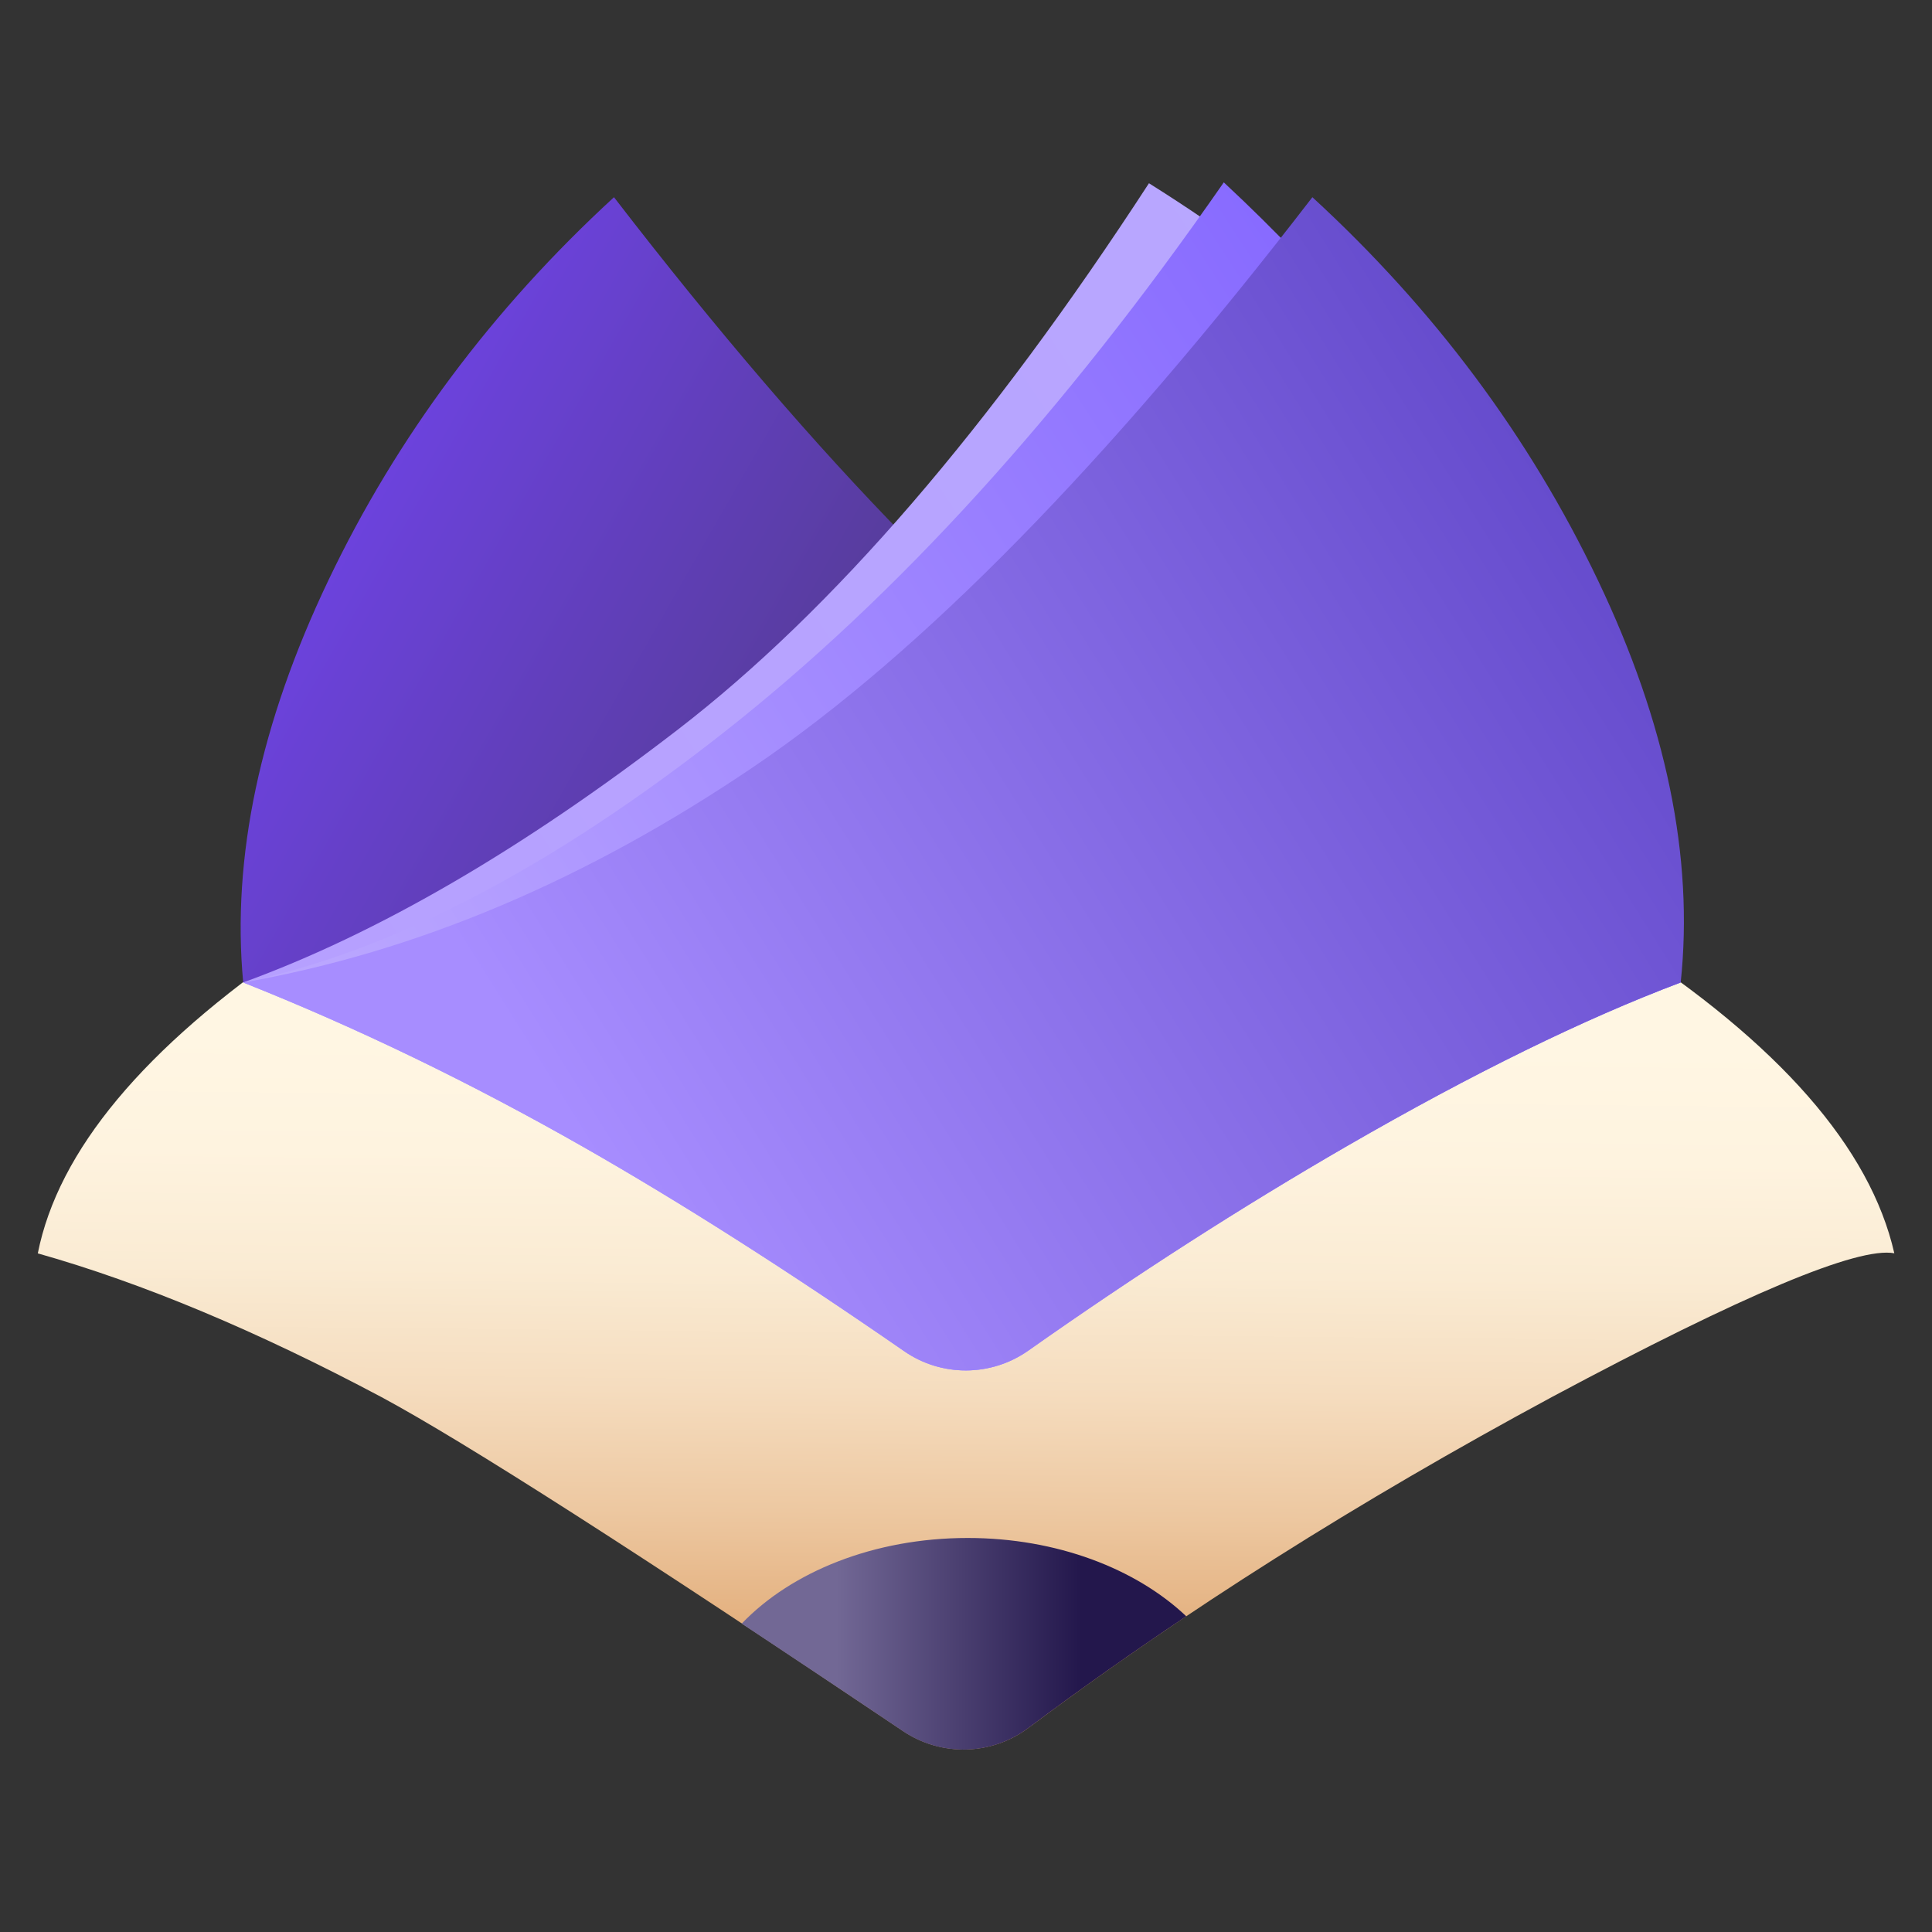 <?xml version="1.0" encoding="utf-8"?>
<!-- Generator: Adobe Illustrator 25.0.0, SVG Export Plug-In . SVG Version: 6.00 Build 0)  -->
<svg version="1.1" id="图层_1" xmlns="http://www.w3.org/2000/svg" xmlns:xlink="http://www.w3.org/1999/xlink" x="0px" y="0px"
	 viewBox="0 0 1784 1784" style="enable-background:new 0 0 1784 1784;" xml:space="preserve">
<rect x="0" y="0" width="1784" height="1784" fill="#333333" stroke="none"/>
<style type="text/css">
	.st0{fill-rule:evenodd;clip-rule:evenodd;fill:url(#矩形_1_);enable-background:new    ;}
	.st1{fill-rule:evenodd;clip-rule:evenodd;fill:url(#路径_1_);}
	.st2{fill-rule:evenodd;clip-rule:evenodd;fill:url(#矩形备份-15_1_);}
	.st3{fill-rule:evenodd;clip-rule:evenodd;fill:url(#矩形备份-16_1_);}
	.st4{fill-rule:evenodd;clip-rule:evenodd;fill:url(#矩形备份-18_1_);}
	.st5{fill-rule:evenodd;clip-rule:evenodd;fill:url(#矩形备份-17_1_);}
</style>
<g id="页面-1">
	<g id="编组-7" transform="translate(0, 0)">
		<g id="编组-8" transform="translate(0, 121.656)">
			
				<linearGradient id="矩形_1_" gradientUnits="userSpaceOnUse" x1="-820.594" y1="1036.683" x2="-820.91" y2="1036.373" gradientTransform="matrix(890.657 -890.657 -893.049 -893.049 1657570.375 195787.812)">
				<stop  offset="0" style="stop-color:#FFF6E3"/>
				<stop  offset="0.188" style="stop-color:#FEF3DF"/>
				<stop  offset="0.381" style="stop-color:#FAEBD3"/>
				<stop  offset="0.576" style="stop-color:#F5DCBE"/>
				<stop  offset="0.772" style="stop-color:#EDC8A1"/>
				<stop  offset="0.969" style="stop-color:#E3AF7D"/>
				<stop  offset="1" style="stop-color:#E1AA76"/>
			</linearGradient>
			<path id="矩形" class="st0" d="M34.9,1035.7c18.9-94.8,98-189.7,237.5-284.9s338.9-190.3,598.3-285.5
				c272,93.7,480.9,187.8,626.6,282.4s229.7,190.6,251.9,287.9c-33.7-6.2-139,38-315.9,132.6c-179.4,96.7-340.6,198.6-483.7,305.7
				l0,0c-34,25.5-80.4,26.6-115.7,2.9c-244.6-164.5-405.1-267.2-481.5-308.3C237.5,1107.4,131.8,1063.1,34.9,1035.7z"/>
			
				<linearGradient id="路径_1_" gradientUnits="userSpaceOnUse" x1="-819.787" y1="1039.956" x2="-819.234" y2="1039.956" gradientTransform="matrix(410.503 0 0 -195.418 337297.312 204622.75)">
				<stop  offset="0" style="stop-color:#726895"/>
				<stop  offset="1" style="stop-color:#23174C"/>
			</linearGradient>
			<path id="路径" class="st1" d="M893.5,1298.5c82.4,0,155.5,28.4,201.9,72.3c-49,32.8-96.2,66.1-141.6,100l-4.3,3.2
				c-34,25.5-80.4,26.6-115.7,2.9l-23.1-15.5l0,0l-15.1-10.1l0,0l-14.9-10l0,0l-19.5-13l0,0l-19.1-12.7l0,0l-16.4-10.9l0,0
				l-13.8-9.2l0,0l-18.1-12l0,0l-8.9-5.9l0,0C730.6,1329.8,807,1298.5,893.5,1298.5z"/>
		</g>
		<g id="编组-9" transform="translate(115.15, 0)">
			
				<linearGradient id="矩形备份-15_1_" gradientUnits="userSpaceOnUse" x1="-935.448" y1="1158.52" x2="-935.448" y2="1158.02" gradientTransform="matrix(399.573 -692.08 -1004.688 -580.057 1537934.5 25103.281)">
				<stop  offset="0" style="stop-color:#6C42DD"/>
				<stop  offset="1" style="stop-color:#513B89"/>
			</linearGradient>
			<path id="矩形备份-15" class="st2" d="M451.8,182.1C641.3,428,813.2,603.3,967.7,708s278.5,153.6,372,146.5
				c-59.9,72.5-147,140.7-261.1,204.7c-88.4,49.6-170.1,105.4-245.2,167.4l0,0c-37.1,30.7-90.9,30.6-127.9-0.4
				c-75-62.7-155.6-118.6-241.7-167.6c-111.1-63.2-229.2-113.7-354.4-151.6C98.7,791.8,125,667.9,188.2,535.6
				S339.3,285.5,451.8,182.1z"/>
			
				<linearGradient id="矩形备份-16_1_" gradientUnits="userSpaceOnUse" x1="-936.49" y1="1159.685" x2="-936.528" y2="1158.766" gradientTransform="matrix(-442.305 -766.094 1050.912 -606.745 -1631693.5 -13303.355)">
				<stop  offset="0" style="stop-color:#B8A7FF"/>
				<stop  offset="1" style="stop-color:#B6A0FF"/>
			</linearGradient>
			<path id="矩形备份-16" class="st3" d="M945.8,169.2c-147,226-291.9,394.2-434.9,504.4S234.1,861.8,109.4,907.2
				c105.4,41.9,210.3,92.7,314.7,152.2c88.9,50.7,187.5,113.4,295.7,188.3l0,0c34.5,23.9,80.2,23.6,114.5-0.5
				c99.2-69.9,197.5-133,294.8-189.2c115.9-66.9,218.5-117.2,307.7-150.8c-75.5-217.8-140.3-372.6-194.5-464.7
				S1089.2,259.3,945.8,169.2z"/>
			
				<linearGradient id="矩形备份-18_1_" gradientUnits="userSpaceOnUse" x1="-936.485" y1="1159.685" x2="-936.519" y2="1158.777" gradientTransform="matrix(-425.37 -736.763 1050.913 -606.745 -1615823.5 14184.529)">
				<stop  offset="0" style="stop-color:#876AFF"/>
				<stop  offset="1" style="stop-color:#BAA6FF"/>
			</linearGradient>
			<path id="矩形备份-18" class="st4" d="M1014.9,168.4c-148.1,213.1-302,382.4-461.8,508S245.4,878.9,109.4,907.2
				c105.4,41.9,210.3,92.7,314.7,152.2c88.9,50.7,187.5,113.4,295.7,188.3l0,0c34.5,23.9,80.2,23.6,114.5-0.5
				c99.2-69.9,197.5-133,294.8-189.2c115.9-66.9,218.5-117.2,307.7-150.8c-75.5-217.8-140.3-372.6-194.5-464.7
				C1188.1,350.4,1112.3,259.1,1014.9,168.4z"/>
			
				<linearGradient id="矩形备份-17_1_" gradientUnits="userSpaceOnUse" x1="-936.473" y1="1159.667" x2="-936.498" y2="1158.818" gradientTransform="matrix(-399 -691.088 1102.009 -636.245 -1650272.625 91145.719)">
				<stop  offset="0" style="stop-color:#664CCD"/>
				<stop  offset="1" style="stop-color:#A78DFF"/>
			</linearGradient>
			<path id="矩形备份-17" class="st5" d="M1096.7,182.1C907.3,428,735.3,603.3,580.8,708S269.2,879.2,109.4,907.2
				c105.4,41.9,210.3,92.7,314.7,152.2c88.9,50.7,187.5,113.4,295.7,188.3l0,0c34.5,23.9,80.2,23.6,114.5-0.5
				c99.2-69.9,197.5-133,294.8-189.2c115.9-66.9,218.5-117.2,307.7-150.8c12.2-115.4-13.3-239.2-76.5-371.5
				C1297.1,403.3,1209.2,285.5,1096.7,182.1z"/>
		</g>
	</g>
</g>
</svg>
